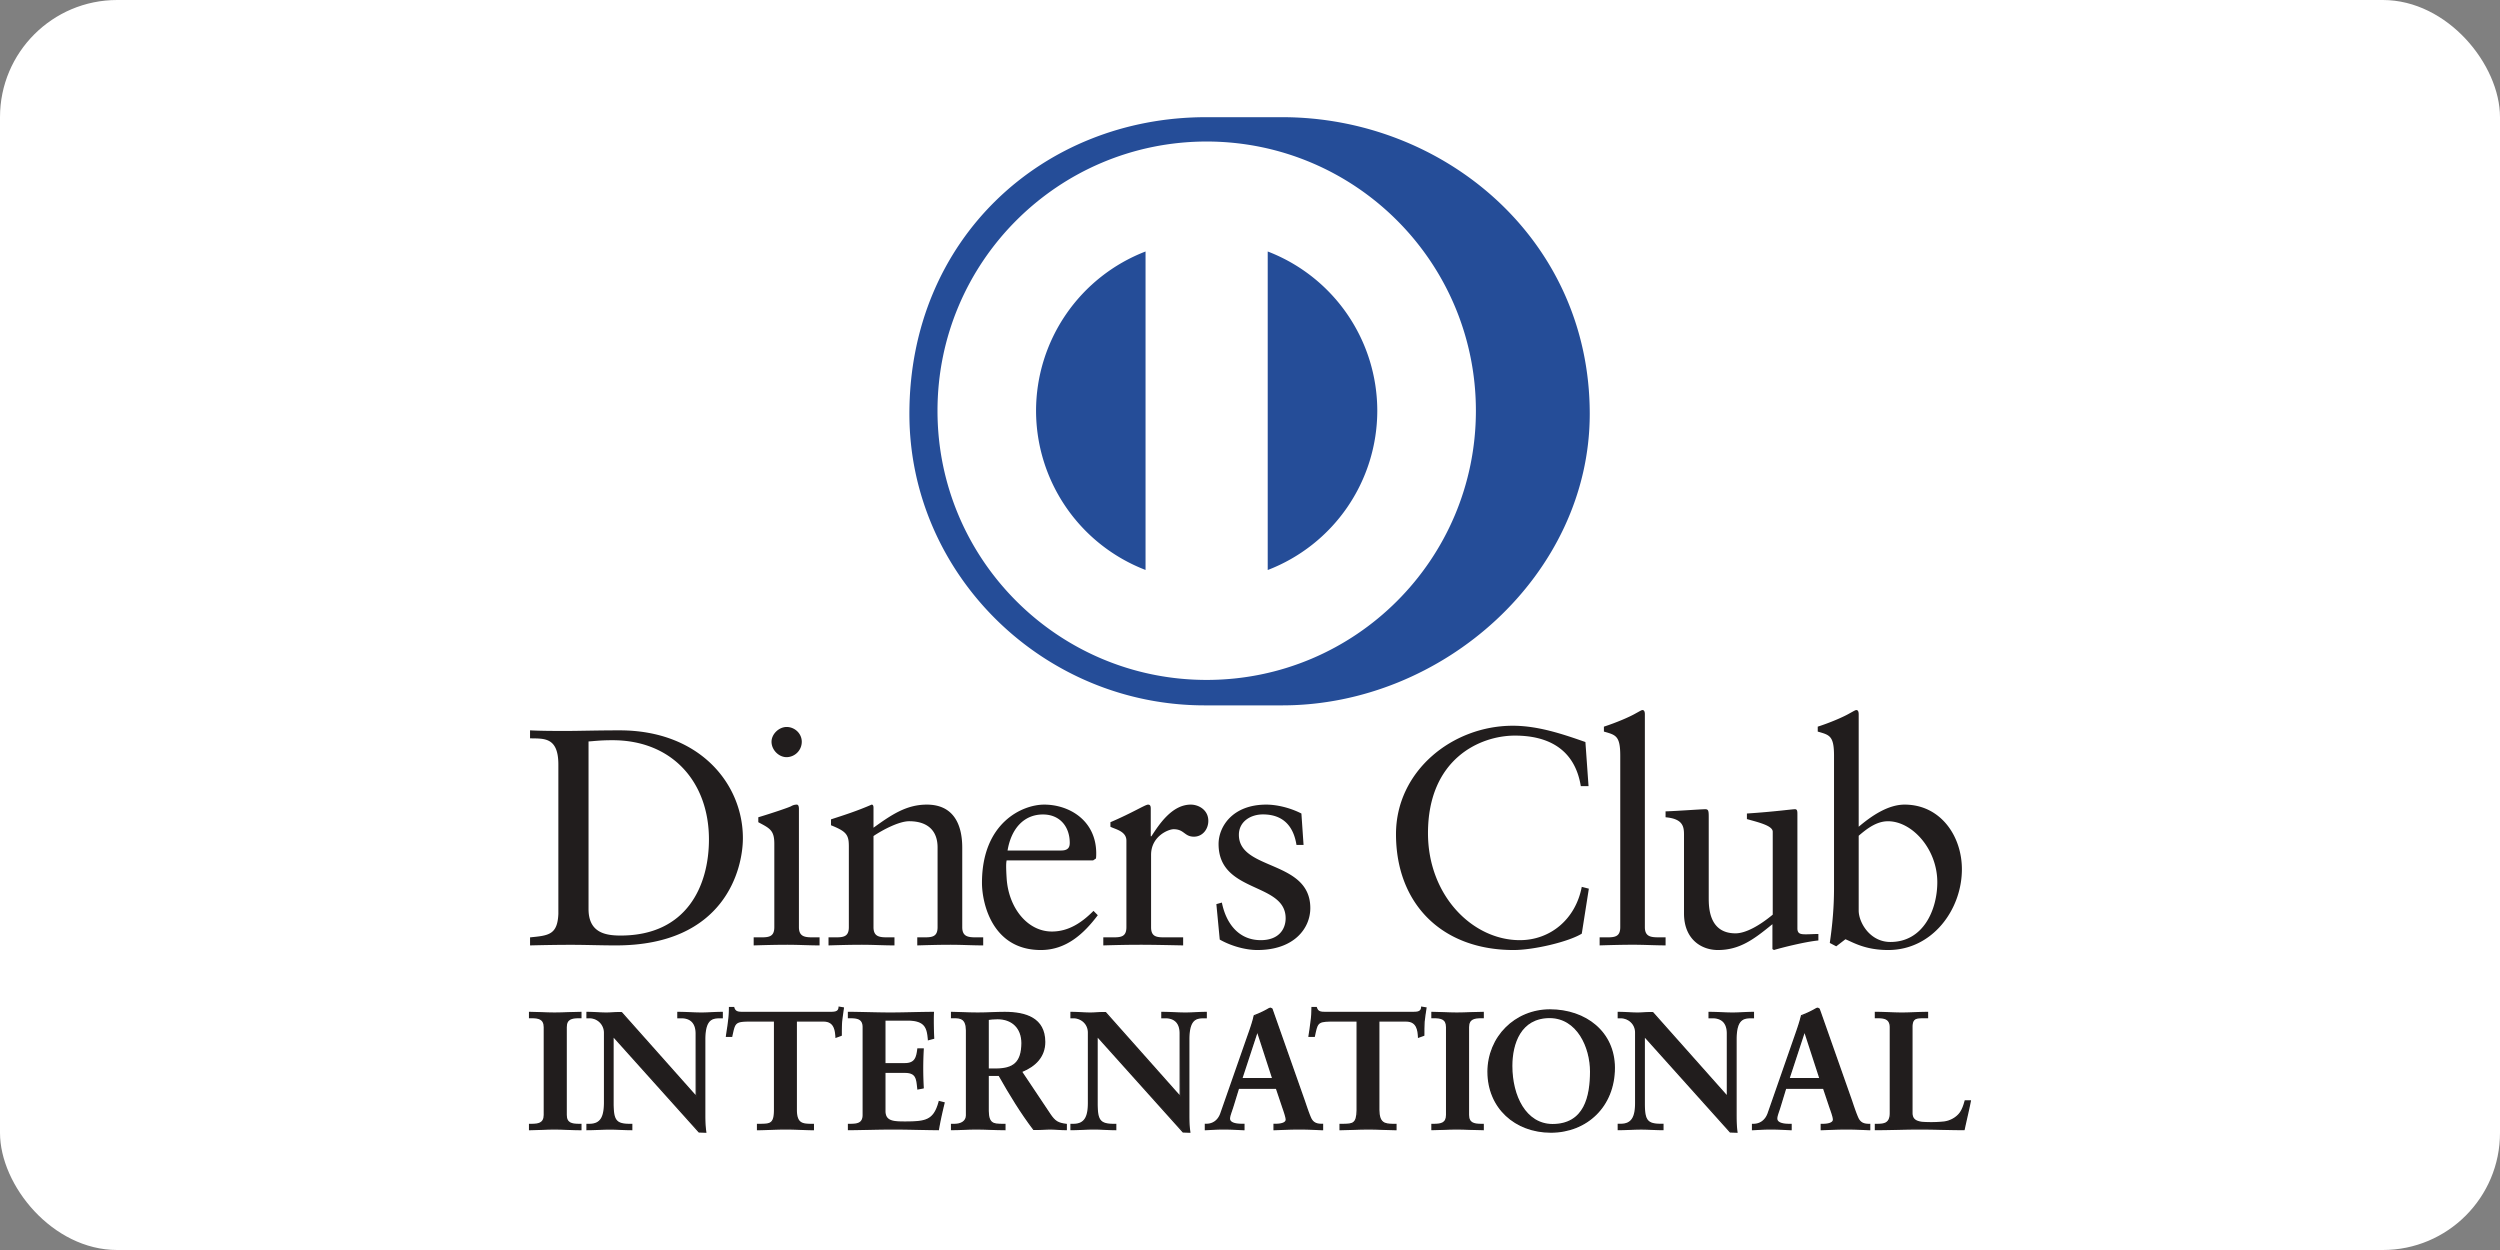 <svg xmlns="http://www.w3.org/2000/svg" width="128" height="64" fill="none"><rect width="100%" height="100%" fill="#808080" stroke="none"/><rect width="128" height="64" fill="#fff" rx="6"/><path fill="#211D1D" d="M30.133 46.54c0 1.217.868 1.36 1.642 1.36 3.407 0 4.523-2.573 4.523-4.922 0-2.948-1.89-5.079-4.935-5.079-.648 0-.944.047-1.23.063v8.578Zm-1.545-7.394c0-1.42-.741-1.327-1.45-1.343v-.409c.612.03 1.244.03 1.858.03.665 0 1.563-.03 2.733-.03 4.08 0 6.307 2.729 6.307 5.52 0 1.563-.913 5.491-6.497 5.491-.804 0-1.549-.03-2.287-.03-.71 0-1.405.013-2.113.03v-.412c.944-.093 1.402-.126 1.449-1.197v-7.65ZM40.277 38.767c-.413 0-.775-.38-.775-.788 0-.395.38-.758.775-.758.408 0 .774.33.774.758a.789.789 0 0 1-.774.788Zm-1.689 9.226h.3c.441 0 .757 0 .757-.522v-4.274c0-.691-.236-.788-.82-1.1v-.253c.74-.222 1.624-.522 1.688-.571a.573.573 0 0 1 .282-.077c.08 0 .11.093.11.22v6.055c0 .522.349.522.79.522h.267v.412c-.536 0-1.087-.033-1.656-.033-.568 0-1.136.016-1.718.033v-.412ZM43.46 43.293c0-.581-.172-.74-.913-1.04v-.302c.678-.22 1.326-.426 2.083-.755.047 0 .093.03.093.156v1.027c.901-.648 1.672-1.183 2.73-1.183 1.342 0 1.814.977 1.814 2.207v4.068c0 .522.349.522.787.522h.286v.412c-.555 0-1.107-.033-1.672-.033-.568 0-1.136.016-1.704.033v-.412h.282c.445 0 .758 0 .758-.522V43.39c0-.9-.552-1.343-1.453-1.343-.501 0-1.306.409-1.828.758v4.666c0 .522.35.522.791.522h.283v.412c-.552 0-1.107-.033-1.675-.033-.565 0-1.133.016-1.702.033v-.412h.286c.439 0 .755 0 .755-.522v-4.178ZM54.332 43.546c.392 0 .439-.206.439-.395 0-.805-.489-1.45-1.373-1.45-.96 0-1.622.708-1.811 1.845h2.745Zm-2.792.505c-.033.143-.033.379 0 .914.093 1.499 1.054 2.729 2.317 2.729.867 0 1.548-.472 2.13-1.057l.22.222c-.725.961-1.623 1.782-2.915 1.782-2.51 0-3.015-2.43-3.015-3.44 0-3.09 2.08-4.005 3.184-4.005 1.28 0 2.652.805 2.666 2.476 0 .097 0 .19-.014.283l-.143.096h-4.43ZM56.489 47.993h.429c.442 0 .754 0 .754-.522v-4.43c0-.489-.582-.585-.818-.711v-.233c1.15-.492 1.782-.9 1.925-.9.093 0 .14.046.14.205v1.416h.033c.395-.611 1.056-1.622 2.017-1.622.395 0 .897.266.897.834 0 .426-.295.808-.737.808-.492 0-.492-.382-1.04-.382-.27 0-1.154.362-1.154 1.313v3.702c0 .522.316.522.758.522h.884v.412c-.868-.017-1.53-.033-2.207-.033-.648 0-1.31.016-1.881.033v-.412ZM62.56 46.211c.207 1.04.838 1.925 1.992 1.925.927 0 1.273-.569 1.273-1.12 0-1.861-3.434-1.263-3.434-3.802 0-.884.708-2.018 2.443-2.018.505 0 1.183.143 1.798.456l.11 1.608h-.362c-.157-.99-.708-1.562-1.719-1.562-.631 0-1.23.366-1.23 1.044 0 1.844 3.657 1.276 3.657 3.752 0 1.04-.835 2.147-2.71 2.147-.634 0-1.375-.22-1.927-.535l-.173-1.815.283-.08ZM81.332 40.249h-.395c-.3-1.845-1.609-2.586-3.374-2.586-1.814 0-4.45 1.213-4.45 4.996 0 3.19 2.277 5.477 4.703 5.477 1.559 0 2.855-1.07 3.17-2.729l.363.093-.362 2.303c-.665.413-2.447.838-3.49.838-3.69 0-6.022-2.383-6.022-5.933 0-3.23 2.885-5.55 5.979-5.55 1.276 0 2.506.409 3.719.834l.16 2.257ZM81.9 47.993h.3c.442 0 .757 0 .757-.522v-8.78c0-1.028-.235-1.06-.837-1.234v-.252c.631-.206 1.293-.486 1.625-.678.173-.093.303-.173.346-.173.096 0 .126.093.126.22V47.47c0 .522.349.522.791.522h.27v.412c-.536 0-1.09-.033-1.66-.033-.564 0-1.132.016-1.717.033v-.412ZM92.027 47.534c0 .286.173.303.442.303.187 0 .426-.017.632-.017v.332c-.681.064-1.974.393-2.273.489l-.08-.047v-1.276c-.944.771-1.672 1.323-2.792 1.323-.85 0-1.735-.552-1.735-1.874v-4.039c0-.412-.063-.807-.944-.884v-.302c.569-.017 1.828-.11 2.034-.11.176 0 .176.11.176.459v4.068c0 .472 0 1.828 1.37 1.828.535 0 1.246-.409 1.907-.957v-4.248c0-.312-.757-.485-1.322-.645v-.285c1.419-.093 2.303-.22 2.46-.22.125 0 .125.11.125.286v5.816ZM95.165 46.62c0 .602.568 1.609 1.625 1.609 1.688 0 2.4-1.655 2.4-3.061 0-1.702-1.293-3.12-2.523-3.12-.588 0-1.077.378-1.502.743v3.83Zm0-4.29c.631-.535 1.485-1.134 2.35-1.134 1.83 0 2.934 1.596 2.934 3.31 0 2.068-1.512 4.135-3.772 4.135-1.167 0-1.778-.379-2.19-.552l-.472.363-.33-.173c.137-.93.217-1.848.217-2.809v-6.78c0-1.027-.236-1.06-.834-1.233v-.252c.631-.203 1.293-.486 1.625-.678.173-.093.299-.173.349-.173.093 0 .123.093.123.223v5.753ZM27.119 57.575h.12c.308 0 .637-.044.637-.489V52.59c0-.448-.329-.488-.638-.488h-.12v-.263c.336 0 .852.037 1.274.037.428 0 .944-.037 1.346-.037v.263h-.12c-.31 0-.635.04-.635.488v4.497c0 .445.326.489.635.489h.12v.259c-.412 0-.928-.037-1.356-.037-.422 0-.928.037-1.263.037v-.26Z"/><path fill="#211D1D" d="M29.701 57.794v-.183h-.083c-.306 0-.671-.053-.675-.525v-4.497c.004-.475.37-.528.675-.528h.083v-.18c-.395 0-.894.034-1.31.034-.408 0-.9-.034-1.232-.034v.18h.08c.305 0 .674.053.674.528v4.497c0 .472-.369.525-.675.525h-.08v.183c.333-.003.818-.033 1.224-.033.418 0 .914.033 1.32.033Zm.037.076c-.416 0-.93-.036-1.356-.036-.42 0-.924.036-1.263.036h-.037v-.332h.156c.313-.007.595-.033.599-.452v-4.497c-.004-.419-.286-.448-.599-.455h-.156v-.33h.037c.339 0 .85.034 1.273.034.425 0 .94-.033 1.346-.033h.036v.329h-.156c-.312.007-.598.036-.598.455v4.497c0 .419.286.445.598.452h.156v.332h-.036ZM35.634 56.142l.016-.016v-3.22c0-.702-.488-.805-.748-.805h-.186v-.26c.402 0 .798.034 1.2.034.352 0 .705-.033 1.054-.033v.259h-.127c-.362 0-.764.066-.764 1.087v3.908c0 .3.01.598.053.864h-.329l-4.417-4.925v3.536c0 .748.143 1 .804 1h.147v.263c-.37 0-.738-.037-1.107-.037-.386 0-.781.037-1.167.037v-.263h.12c.592 0 .774-.398.774-1.087v-3.612c0-.482-.398-.771-.784-.771h-.11v-.26c.326 0 .662.034.988.034.255 0 .505-.033.764-.033l3.819 4.3Z"/><path fill="#211D1D" d="M35.614 56.126v-.004l-.007-.006.007.01Zm.02.016.026-.026-.026.026Zm.17 1.782h.285a5.573 5.573 0 0 1-.047-.828v-3.908c0-1.03.432-1.127.801-1.127h.09v-.183c-.336.003-.675.037-1.017.037-.392 0-.774-.034-1.163-.037v.183h.15c.265 0 .784.12.784.844l-.01 3.244-.02.016-.027.03-3.815-4.317c-.256 0-.505.037-.765.037-.315 0-.638-.034-.95-.037v.183h.073c.405 0 .821.309.821.81v3.613c0 .688-.193 1.127-.811 1.13l-.083-.003v.186c.372-.006.754-.036 1.13-.036.359 0 .715.03 1.067.036v-.182h-.107c-.674-.004-.844-.296-.844-1.044v-3.633l4.457 4.986Zm.325.076-.352-.013-4.358-4.856v3.44c.014.748.127.957.771.967h.187v.33h-.04c-.373 0-.742-.03-1.107-.03-.382 0-.778.03-1.17.03h-.037v-.33h.16c.568-.003.728-.369.738-1.053v-3.613a.739.739 0 0 0-.748-.735h-.15v-.332h.037c.33 0 .665.033.99.033.253 0 .502-.033.791-.02l3.773 4.244v-3.157c-.007-.681-.459-.764-.712-.768h-.226v-.332h.04c.402 0 .798.033 1.2.033.35 0 .701-.033 1.057-.033h.037v.332h-.167c-.355.01-.718.04-.728 1.05v3.909c0 .296.01.598.05.86l.007.044h-.043ZM38.256 52.27c-.645 0-.668.153-.798.781h-.256c.034-.239.077-.482.103-.73.034-.24.05-.48.05-.729h.21c.066.26.282.25.515.25h4.427c.229 0 .445-.01.465-.266l.203.036c-.033.23-.067.462-.093.691-.017.233-.017.466-.017.698l-.256.097c-.02-.32-.063-.828-.638-.828h-1.406v4.567c0 .661.3.738.711.738h.163v.255c-.335 0-.937-.033-1.399-.033-.512 0-1.117.034-1.452.034v-.256h.163c.475 0 .714-.044.714-.718V52.27h-1.41Z"/><path fill="#211D1D" d="M41.643 57.87c-.34 0-.941-.036-1.403-.036-.512 0-1.113.036-1.452.036h-.034v-.332h.2c.472-.01.664-.016.671-.684v-4.547h-1.37v-.073h1.447v4.62c0 .687-.276.76-.748.76h-.127v.18c.34-.003.915-.033 1.413-.033.449 0 1.02.03 1.363.033v-.18h-.127c-.415 0-.75-.102-.75-.777v-4.603h1.445c.578 0 .651.488.671.807l.187-.066c0-.223 0-.449.016-.675.023-.22.057-.438.087-.658l-.13-.023c-.043.25-.283.262-.495.26h-4.474c-.203 0-.422-.01-.498-.247h-.143c0 .236-.017.465-.05.695-.027.236-.063.462-.096.688h.186c.113-.599.186-.791.824-.781v.073c-.635.013-.618.12-.761.754l-.003.03h-.333l.007-.046c.03-.24.076-.479.103-.728.033-.24.05-.479.05-.725v-.036h.272l.007.026c.06.216.216.22.435.223h4.474c.236-.003.412-.01.425-.233l.003-.04.28.047-.004.037c-.033.229-.066.462-.093.69-.016.23-.016.463-.016.696v.023l-.024.013-.305.11v-.05c-.024-.322-.06-.791-.602-.791h-1.37v4.53c.007.648.267.691.675.701h.2v.333h-.033ZM43.45 57.575h.12c.31 0 .635-.044.635-.489V52.59c0-.448-.326-.488-.635-.488h-.12v-.263c.522 0 1.416.037 2.138.037.72 0 1.611-.037 2.193-.037-.013.372-.006.94.02 1.316l-.26.07c-.039-.558-.142-1.004-1.046-1.004h-1.19v2.247h1.02c.516 0 .629-.289.678-.754h.256a18.99 18.99 0 0 0 0 1.98l-.256.054c-.05-.516-.076-.851-.67-.851h-1.028v2c0 .559.495.559 1.044.559 1.033 0 1.485-.07 1.745-1.047l.239.06c-.113.455-.216.907-.293 1.366-.548 0-1.535-.037-2.306-.037-.775 0-1.795.037-2.283.037v-.26Z"/><path fill="#211D1D" d="M48.01 57.794c.074-.432.17-.867.276-1.3l-.17-.04c-.255.961-.754 1.044-1.767 1.038-.542 0-1.08 0-1.084-.595v-2.038h1.067c.602-.006.658.356.701.844l.186-.036a22.67 22.67 0 0 1-.023-.95c0-.323.01-.642.023-.968h-.186c-.046.449-.186.761-.71.755h-1.058V52.18h1.23c.894-.004 1.044.458 1.08.993l.186-.05a13.064 13.064 0 0 1-.016-1.246c-.585.003-1.453.037-2.157.037-.705 0-1.576-.034-2.1-.037v.183h.082c.306 0 .672.053.672.528v4.497c0 .472-.366.522-.672.529h-.083v.179c.499-.003 1.492-.033 2.247-.033.754 0 1.721.03 2.276.033Zm.03.073c-.551 0-1.538-.033-2.306-.033-.775 0-1.795.033-2.283.033h-.04v-.329h.16c.308-.007.594-.033.594-.452v-4.497c0-.419-.286-.445-.595-.455h-.16v-.33h.04c.522 0 1.416.034 2.138.034.718 0 1.608-.033 2.193-.033h.04v.037c-.01.13-.01.282-.01.445 0 .296.01.621.023.864v.033l-.026.007-.303.08v-.047c-.05-.555-.123-.96-1.01-.967h-1.157v2.174h.984c.499-.004.585-.26.642-.722l.003-.033h.332v.037a16.903 16.903 0 0 0 0 1.98v.03l-.033.01-.3.057-.002-.04c-.057-.522-.06-.811-.632-.818h-.994v1.965c.004.521.452.518 1.01.521 1.038-.006 1.45-.056 1.709-1.02l.007-.037.036.01.276.07-.01.037c-.11.452-.213.907-.29 1.36l-.006.03h-.03ZM50.59 54.743h.418c.861 0 1.323-.326 1.323-1.34 0-.76-.489-1.252-1.253-1.252-.26 0-.369.026-.489.033v2.559Zm-1.097-1.99c0-.629-.346-.652-.612-.652h-.156v-.26c.276 0 .808.034 1.333.034.512 0 .924-.033 1.382-.033 1.077 0 2.041.292 2.041 1.512 0 .77-.515 1.243-1.193 1.512l1.469 2.194c.24.362.409.465.83.515v.255c-.282 0-.558-.033-.84-.033-.266 0-.542.034-.808.034-.658-.865-1.226-1.792-1.785-2.782h-.565v1.838c0 .664.31.688.702.688h.156v.255c-.489 0-.987-.033-1.476-.033-.412 0-.814.034-1.246.034v-.256h.156c.316 0 .612-.147.612-.466v-4.357Z"/><path fill="#211D1D" d="M51.008 54.706c.851-.01 1.28-.302 1.286-1.302-.003-.748-.471-1.214-1.216-1.217-.233 0-.342.02-.452.033v2.486h.382Zm-.419.073h-.036v-2.628l.03-.004c.12-.01.233-.033.495-.033.781 0 1.29.509 1.29 1.29-.004 1.026-.496 1.375-1.36 1.375h-.419Zm0 .233h.586l.01.02c.558.987 1.123 1.914 1.754 2.762.263 0 .539-.033.805-.033.275 0 .541.03.807.033v-.19c-.402-.046-.591-.169-.824-.525l-1.496-2.233.044-.017c.67-.266 1.17-.724 1.17-1.479 0-1.19-.928-1.465-2.005-1.469-.455 0-.867.034-1.382.034-.505 0-1.014-.034-1.296-.034v.183h.12c.265 0 .644.043.644.688v4.357c0 .346-.322.502-.645.502h-.12v.183c.416 0 .805-.033 1.207-.033.482 0 .967.033 1.44.033v-.183h-.117c-.389 0-.738-.046-.738-.724v-1.875h.037Zm3.999 2.855c-.286 0-.559-.033-.844-.033-.26 0-.535.033-.835.023-.658-.867-1.22-1.788-1.774-2.768h-.509v1.798c.01.648.27.641.665.651h.193v.33h-.037c-.492 0-.99-.034-1.479-.034-.409 0-.81.033-1.243.033h-.037v-.329h.193c.31-.003.569-.136.572-.429v-4.357c-.007-.608-.306-.608-.572-.618h-.193v-.33h.037c.28 0 .808.034 1.333.034.512 0 .924-.033 1.382-.033 1.08 0 2.078.302 2.08 1.545 0 .775-.514 1.26-1.176 1.53l1.443 2.16c.24.355.389.445.804.498l.033.003v.326h-.036ZM60.414 56.142l.017-.016v-3.22c0-.702-.489-.805-.745-.805h-.19v-.26c.403 0 .795.034 1.2.034.356 0 .705-.033 1.057-.033v.259h-.126c-.362 0-.768.066-.768 1.087v3.908c0 .3.01.598.05.864h-.322l-4.42-4.925v3.536c0 .748.146 1 .807 1h.146v.263c-.369 0-.737-.037-1.11-.037-.385 0-.777.037-1.166.037v-.263h.12c.594 0 .774-.398.774-1.087v-3.612c0-.482-.396-.771-.781-.771h-.113v-.26c.325 0 .664.034.987.034.256 0 .505-.033.764-.033l3.819 4.3Z"/><path fill="#211D1D" d="M60.394 56.126v-.004l-.007-.006.007.01Zm.02.016.026-.026-.026.026Zm.173 1.782h.279a6.632 6.632 0 0 1-.043-.828v-3.908c0-1.03.435-1.124.804-1.127h.09v-.183c-.34.003-.678.037-1.02.037-.393 0-.778-.034-1.164-.037v.183h.153c.263.003.784.12.784.844l-.013 3.244-.017.016-.026.03-3.819-4.317c-.256 0-.505.037-.764.037-.316 0-.638-.034-.95-.037v.183h.076c.402.003.817.306.817.81v3.613c0 .688-.196 1.127-.81 1.13h-.084v.18c.372-.003.755-.033 1.134-.033.355 0 .714.03 1.07.033v-.18h-.11c-.678 0-.844-.295-.847-1.043v-3.633l4.46 4.986Zm.325.076-.352-.013-4.357-4.856v3.44c.01.748.123.957.771.967h.183v.33h-.037c-.372 0-.74-.034-1.106-.034-.386 0-.785.033-1.167.033h-.043v-.329h.16c.564-.003.73-.369.734-1.053v-3.613c0-.459-.372-.735-.741-.735h-.153v-.332h.043c.326 0 .661.033.984.033.252 0 .502-.033.79-.023l3.773 4.247v-3.157c0-.681-.459-.764-.708-.768h-.23v-.332h.04c.406 0 .802.033 1.2.033.353 0 .705-.033 1.057-.033h.037v.332h-.163c-.356.007-.721.04-.728 1.05v3.909c0 .296.007.595.05.86l.003.044h-.04ZM64.389 52.802h-.02l-.798 2.43h1.606l-.788-2.43Zm-1.253 3.802c-.087.293-.193.519-.193.668 0 .26.362.303.645.303h.096v.255a21.768 21.768 0 0 0-1.04-.033c-.31 0-.618.017-.924.034v-.256h.05c.332 0 .618-.2.744-.559l1.376-3.938c.11-.32.266-.745.316-1.067.276-.093.618-.263.781-.366l.07-.016.06.023.08.216 1.575 4.49c.103.3.206.618.319.874.103.24.282.343.565.343h.05v.255a26.781 26.781 0 0 0-1.18-.033c-.422 0-.85.017-1.286.034v-.256h.093c.196 0 .532-.034.532-.25 0-.11-.077-.342-.177-.618l-.332-.997h-1.948l-.272.894Z"/><path fill="#211D1D" d="m64.349 52.815.02-.006-.02.006Zm-.728 2.38h1.502l-.747-2.3-.755 2.3Zm-.103.076.824-2.505h.047v.036l-.01.003.01-.003v-.036h.023l.814 2.505h-1.708Zm1.755 2.52c.425-.014.84-.03 1.253-.03.399 0 .771.016 1.143.03v-.176h-.013c-.293 0-.492-.117-.602-.366a13.46 13.46 0 0 1-.315-.88l-1.58-4.49-.072-.207-.014-.01h-.016l-.05.013a3.261 3.261 0 0 1-.764.343c-.054.325-.206.754-.32 1.073l-1.372 3.939c-.133.372-.432.584-.781.584h-.013v.177c.292-.014.588-.03.887-.03.332 0 .671.016 1 .03v-.176h-.056c-.28-.007-.668-.037-.678-.34 0-.172.103-.392.19-.68l.036.01-.037-.01.283-.918h1.997l.346 1.02c.096.276.176.502.176.628-.013.266-.376.283-.568.29h-.06v.176Zm2.433.08c-.386-.017-.771-.037-1.18-.037-.422 0-.848.02-1.286.036h-.04v-.335h.133c.196 0 .492-.043.492-.21 0-.096-.074-.332-.17-.605l-.326-.97h-1.894l-.266.864c-.09.296-.19.522-.19.662.004.209.323.259.609.259h.133v.335h-.04c-.342-.016-.695-.036-1.037-.036-.31 0-.618.02-.924.036h-.036v-.335h.086c.319 0 .585-.183.708-.532l1.376-3.938c.113-.316.266-.745.339-1.087a4.68 4.68 0 0 0 .78-.37l.084-.02.093.05.076.217 1.582 4.49c.103.299.206.618.316.87.1.23.26.32.532.32h.09v.335h-.04ZM68.088 52.27c-.645 0-.671.153-.801.781h-.26c.037-.239.08-.482.107-.73.033-.24.05-.48.05-.729h.206c.07.26.286.25.515.25h4.43c.23 0 .443-.01.462-.266l.207.036c-.034.23-.067.462-.097.691-.02.233-.02.466-.02.698l-.252.097c-.017-.32-.06-.828-.635-.828h-1.41v4.567c0 .661.303.738.715.738h.163v.255c-.336 0-.937-.033-1.4-.033-.514 0-1.116.034-1.452.034v-.256h.163c.475 0 .715-.044.715-.718V52.27h-1.406Z"/><path fill="#211D1D" d="M71.465 57.87c-.333 0-.934-.036-1.396-.036-.512 0-1.114.036-1.453.036h-.036v-.332h.2c.474-.01.66-.016.674-.684v-4.547h-1.37v-.073h1.443v4.62c0 .687-.276.754-.748.76h-.126v.18c.339-.003.917-.033 1.416-.033.448 0 1.02.03 1.362.033l-.003-.18h-.126c-.412-.006-.745-.102-.748-.777v-4.603H72c.578 0 .651.488.668.807l.186-.066c0-.223 0-.449.017-.675.026-.22.06-.438.09-.658l-.13-.023c-.04.25-.283.262-.499.26h-4.47c-.203.002-.422-.01-.499-.25h-.14c-.002.24-.02.468-.052.698-.027.236-.067.462-.1.688h.186c.113-.599.186-.795.828-.781v.073c-.635.01-.622.12-.761.754l-.007.03h-.332l.006-.046c.033-.24.08-.479.103-.728.037-.24.05-.479.05-.725v-.036h.273l.01.026c.06.216.216.22.435.223h4.47c.24-.003.412-.01.429-.233v-.04l.04.007.246.04-.007.037c-.037.229-.07.462-.096.69-.014.23-.014.463-.014.696v.023l-.026.013-.306.11v-.05c-.02-.322-.056-.791-.598-.791h-1.373v4.53c.01.648.266.691.675.701h.203v.333h-.04ZM73.32 57.575h.119c.312 0 .635-.044.635-.489V52.59c0-.448-.323-.488-.635-.488h-.12v-.263c.336 0 .848.037 1.27.037.428 0 .944-.037 1.35-.037v.263h-.12c-.313 0-.639.04-.639.488v4.497c0 .445.326.489.638.489h.12v.259c-.412 0-.927-.037-1.36-.037-.418 0-.923.037-1.259.037v-.26Z"/><path fill="#211D1D" d="M75.898 57.794v-.18h-.08c-.309 0-.674-.056-.674-.528v-4.497c0-.475.365-.528.674-.528h.08v-.183c-.395.003-.89.037-1.31.037-.408 0-.9-.034-1.232-.037v.183h.083c.302 0 .671.053.671.528v4.497c0 .472-.369.529-.671.529h-.083v.179c.332-.003.817-.033 1.223-.033.419 0 .914.03 1.32.033Zm.04.073c-.415 0-.93-.033-1.36-.033-.418 0-.923.033-1.259.033h-.036v-.329h.156c.312-.007.595-.033.595-.452v-4.497c0-.419-.283-.448-.595-.455h-.156v-.33h.036c.336 0 .851.034 1.27.034.429 0 .94-.033 1.35-.033h.032v.329h-.153c-.315.007-.598.036-.601.455v4.497c.003.419.286.445.602.452h.152v.33h-.033ZM79.488 57.585c1.668 0 1.954-1.47 1.954-2.719 0-1.256-.675-2.775-2.097-2.775-1.502 0-1.948 1.34-1.948 2.486 0 1.539.701 3.008 2.09 3.008Zm-.127-5.873c1.828 0 3.287 1.133 3.287 2.964 0 1.971-1.415 3.284-3.243 3.284-1.822 0-3.21-1.233-3.21-3.08 0-1.782 1.382-3.168 3.166-3.168Z"/><path fill="#211D1D" d="M77.357 54.577c.004-1.154.456-2.523 1.984-2.523 1.46 0 2.14 1.549 2.14 2.812 0 1.25-.295 2.752-1.993 2.752v-.07c1.635-.003 1.917-1.432 1.92-2.682 0-1.246-.67-2.735-2.067-2.739-1.472.004-1.907 1.31-1.907 2.45 0 1.532.698 2.964 2.054 2.971v.07c-1.423 0-2.127-1.496-2.13-3.041Zm-1.203.302c.007-1.804 1.403-3.2 3.204-3.204v.077c-1.765 0-3.13 1.362-3.13 3.127.003 1.825 1.372 3.045 3.177 3.045 1.808 0 3.204-1.297 3.207-3.25 0-1.806-1.44-2.922-3.254-2.922v-.077c1.845.004 3.324 1.147 3.327 2.998-.003 1.994-1.436 3.32-3.28 3.324-1.838-.004-3.244-1.253-3.25-3.118ZM88.431 56.142l.017-.016v-3.22c0-.702-.489-.805-.748-.805h-.186v-.26c.402 0 .798.034 1.2.034.355 0 .704-.033 1.057-.033v.259h-.13c-.362 0-.764.066-.764 1.087v3.908c0 .3.01.598.053.864h-.33l-4.416-4.925v3.536c0 .748.143 1 .808 1h.142v.263c-.368 0-.734-.037-1.106-.037-.386 0-.781.037-1.167.037v-.263h.12c.595 0 .77-.398.77-1.087v-3.612c0-.482-.391-.771-.78-.771h-.11v-.26c.326 0 .658.034.987.034.256 0 .505-.033.765-.033l3.818 4.3Z"/><path fill="#211D1D" d="M88.411 56.126v-.004l-.01-.006.01.01Zm.02.016.027-.026-.027.026Zm.17 1.782h.286a5.573 5.573 0 0 1-.047-.828v-3.908c0-1.03.435-1.124.801-1.127h.093v-.183c-.339.003-.678.037-1.023.037-.386 0-.772-.034-1.16-.037v.183h.15c.265.003.784.12.784.844l-.01 3.244-.017.016-.027.03-3.822-4.317c-.252 0-.502.037-.76.037-.317 0-.642-.034-.951-.037v.183h.073c.405.003.82.306.82.81v3.613c0 .688-.192 1.127-.81 1.13h-.083v.18c.372-.003.754-.033 1.13-.033.359 0 .714.03 1.07.033v-.18h-.11c-.674 0-.844-.295-.844-1.043v-3.633l4.457 4.986Zm.329.076-.356-.013-4.357-4.856v3.44c.013.748.126.957.771.964h.186v.332h-.036c-.373 0-.741-.03-1.11-.03-.383 0-.778.03-1.167.03h-.037v-.332h.157c.565 0 .73-.366.734-1.05v-3.613c0-.459-.372-.735-.744-.735h-.147v-.332h.037c.326 0 .661.033.987.033.253 0 .502-.033.791-.02l3.772 4.244v-3.157c-.003-.681-.458-.764-.71-.768h-.227v-.332h.04c.402 0 .801.033 1.197.033.355 0 .7-.033 1.06-.033h.036v.332h-.166c-.352.01-.718.04-.724 1.05v3.909c0 .296.006.598.046.86l.007.044h-.04ZM92.403 52.802h-.017l-.8 2.43h1.608l-.791-2.43Zm-1.253 3.802c-.083.293-.19.519-.19.668 0 .26.366.303.645.303h.097v.255a21.907 21.907 0 0 0-1.04-.033c-.313 0-.619.017-.928.034v-.256h.05c.336 0 .621-.2.748-.559l1.376-3.938c.11-.32.262-.745.316-1.067.272-.093.618-.263.78-.366l.07-.016.06.023.077.216 1.578 4.49c.1.3.206.618.32.874.099.24.282.343.564.343h.053v.255a27.083 27.083 0 0 0-1.186-.033c-.419 0-.85.017-1.286.034v-.256h.093c.196 0 .535-.034.535-.25 0-.11-.08-.342-.176-.618l-.333-.997H91.43l-.279.894Z"/><path fill="#211D1D" d="m92.37 52.815.016-.006-.016.006Zm-.732 2.38h1.503l-.748-2.3-.755 2.3Zm-.103.073.828-2.502h.04v.036l-.01.003.01-.003v-.036h.03l.807 2.502h-1.704Zm1.755 2.526c.422-.017.841-.033 1.253-.033.396 0 .771.016 1.144.03v-.176h-.014c-.289 0-.495-.117-.601-.366-.113-.263-.216-.582-.32-.88l-1.575-4.49-.076-.204-.013-.013h-.014l-.05.013a3.302 3.302 0 0 1-.767.343c-.05.325-.206.754-.316 1.073l-1.376 3.939c-.13.372-.429.584-.781.584h-.013v.177c.296-.014.591-.03.89-.03.333 0 .672.016 1.004.03v-.176h-.06c-.279-.007-.671-.037-.681-.343.003-.17.11-.389.193-.678l.033.01-.033-.01.279-.917H93.4l.342 1.02c.097.276.173.502.173.628-.013.266-.372.283-.568.29h-.057v.179Zm2.433.076c-.385-.016-.774-.036-1.18-.036-.422 0-.85.02-1.29.036h-.036v-.332h.13c.2 0 .495-.046.495-.213.003-.096-.073-.332-.173-.605l-.325-.97h-1.895l-.263.864c-.086.296-.189.522-.186.658 0 .213.32.266.605.266h.13v.332h-.037c-.342-.016-.694-.036-1.037-.036-.309 0-.614.02-.927.036h-.036v-.332h.086c.32-.003.588-.186.715-.535l1.372-3.938c.11-.316.263-.745.34-1.087a4.68 4.68 0 0 0 .78-.37l.083-.02.093.054.077.213 1.582 4.49c.1.299.206.618.316.87.103.23.255.32.531.323h.087v.332h-.037ZM97.89 56.99c0 .345.236.448.512.482a6.2 6.2 0 0 0 1.133-.017c.36-.04.672-.25.825-.465.136-.19.212-.426.265-.619h.25c-.097.492-.216.974-.319 1.463-.755 0-1.513-.037-2.264-.037-.758 0-1.512.037-2.266.037v-.26h.116c.312 0 .648-.043.648-.574v-4.41c0-.45-.336-.49-.648-.49h-.116v-.258c.452 0 .9.033 1.352.033.439 0 .868-.033 1.306-.033v.259h-.216c-.325 0-.578.01-.578.465v4.424Z"/><path fill="#211D1D" d="M100.526 57.794c.099-.465.212-.92.302-1.386h-.176c-.053.19-.13.419-.266.605-.159.223-.478.432-.847.479a6.453 6.453 0 0 1-1.144.016c-.276-.03-.548-.15-.545-.515v-4.43c0-.476.3-.502.618-.502h.18v-.183c-.422.003-.841.037-1.266.037-.45 0-.885-.034-1.323-.037v.183h.083c.309 0 .681.053.681.528V57c0 .556-.372.615-.681.615h-.083v.18c.741-.003 1.485-.033 2.233-.033.745 0 1.49.03 2.234.033Zm.03.073c-.758 0-1.513-.033-2.264-.033-.758 0-1.512.033-2.27.033h-.033v-.329h.153c.312-.007.608-.03.611-.538v-4.41c-.003-.42-.295-.45-.611-.456h-.153v-.33h.033c.459 0 .904.034 1.36.034.435 0 .864-.033 1.306-.033h.033v.329h-.253c-.332.01-.538-.003-.545.429v4.43c.004.319.21.402.482.442a6.354 6.354 0 0 0 1.127-.017c.349-.043.648-.242.798-.448.133-.183.206-.42.255-.605l.01-.03h.323l-.007.046c-.096.489-.216.97-.319 1.46l-.01.026h-.026Z"/><path fill="#254D98" d="M70.517 21.032a8.745 8.745 0 0 0-5.61-8.156v16.309a8.747 8.747 0 0 0 5.61-8.153Zm-11.865 8.15V12.876a8.752 8.752 0 0 0-5.606 8.156 8.743 8.743 0 0 0 5.606 8.15ZM61.78 7.246C54.169 7.25 48 13.418 48 21.032c0 7.611 6.169 13.78 13.78 13.78 7.614 0 13.783-6.169 13.786-13.78-.003-7.614-6.172-13.782-13.786-13.786Zm-.033 28.869c-8.33.036-15.186-6.71-15.186-14.926C46.561 12.212 53.418 6 61.747 6h3.905c8.232 0 15.743 6.205 15.743 15.189 0 8.212-7.51 14.926-15.743 14.926h-3.905Z"/></svg>